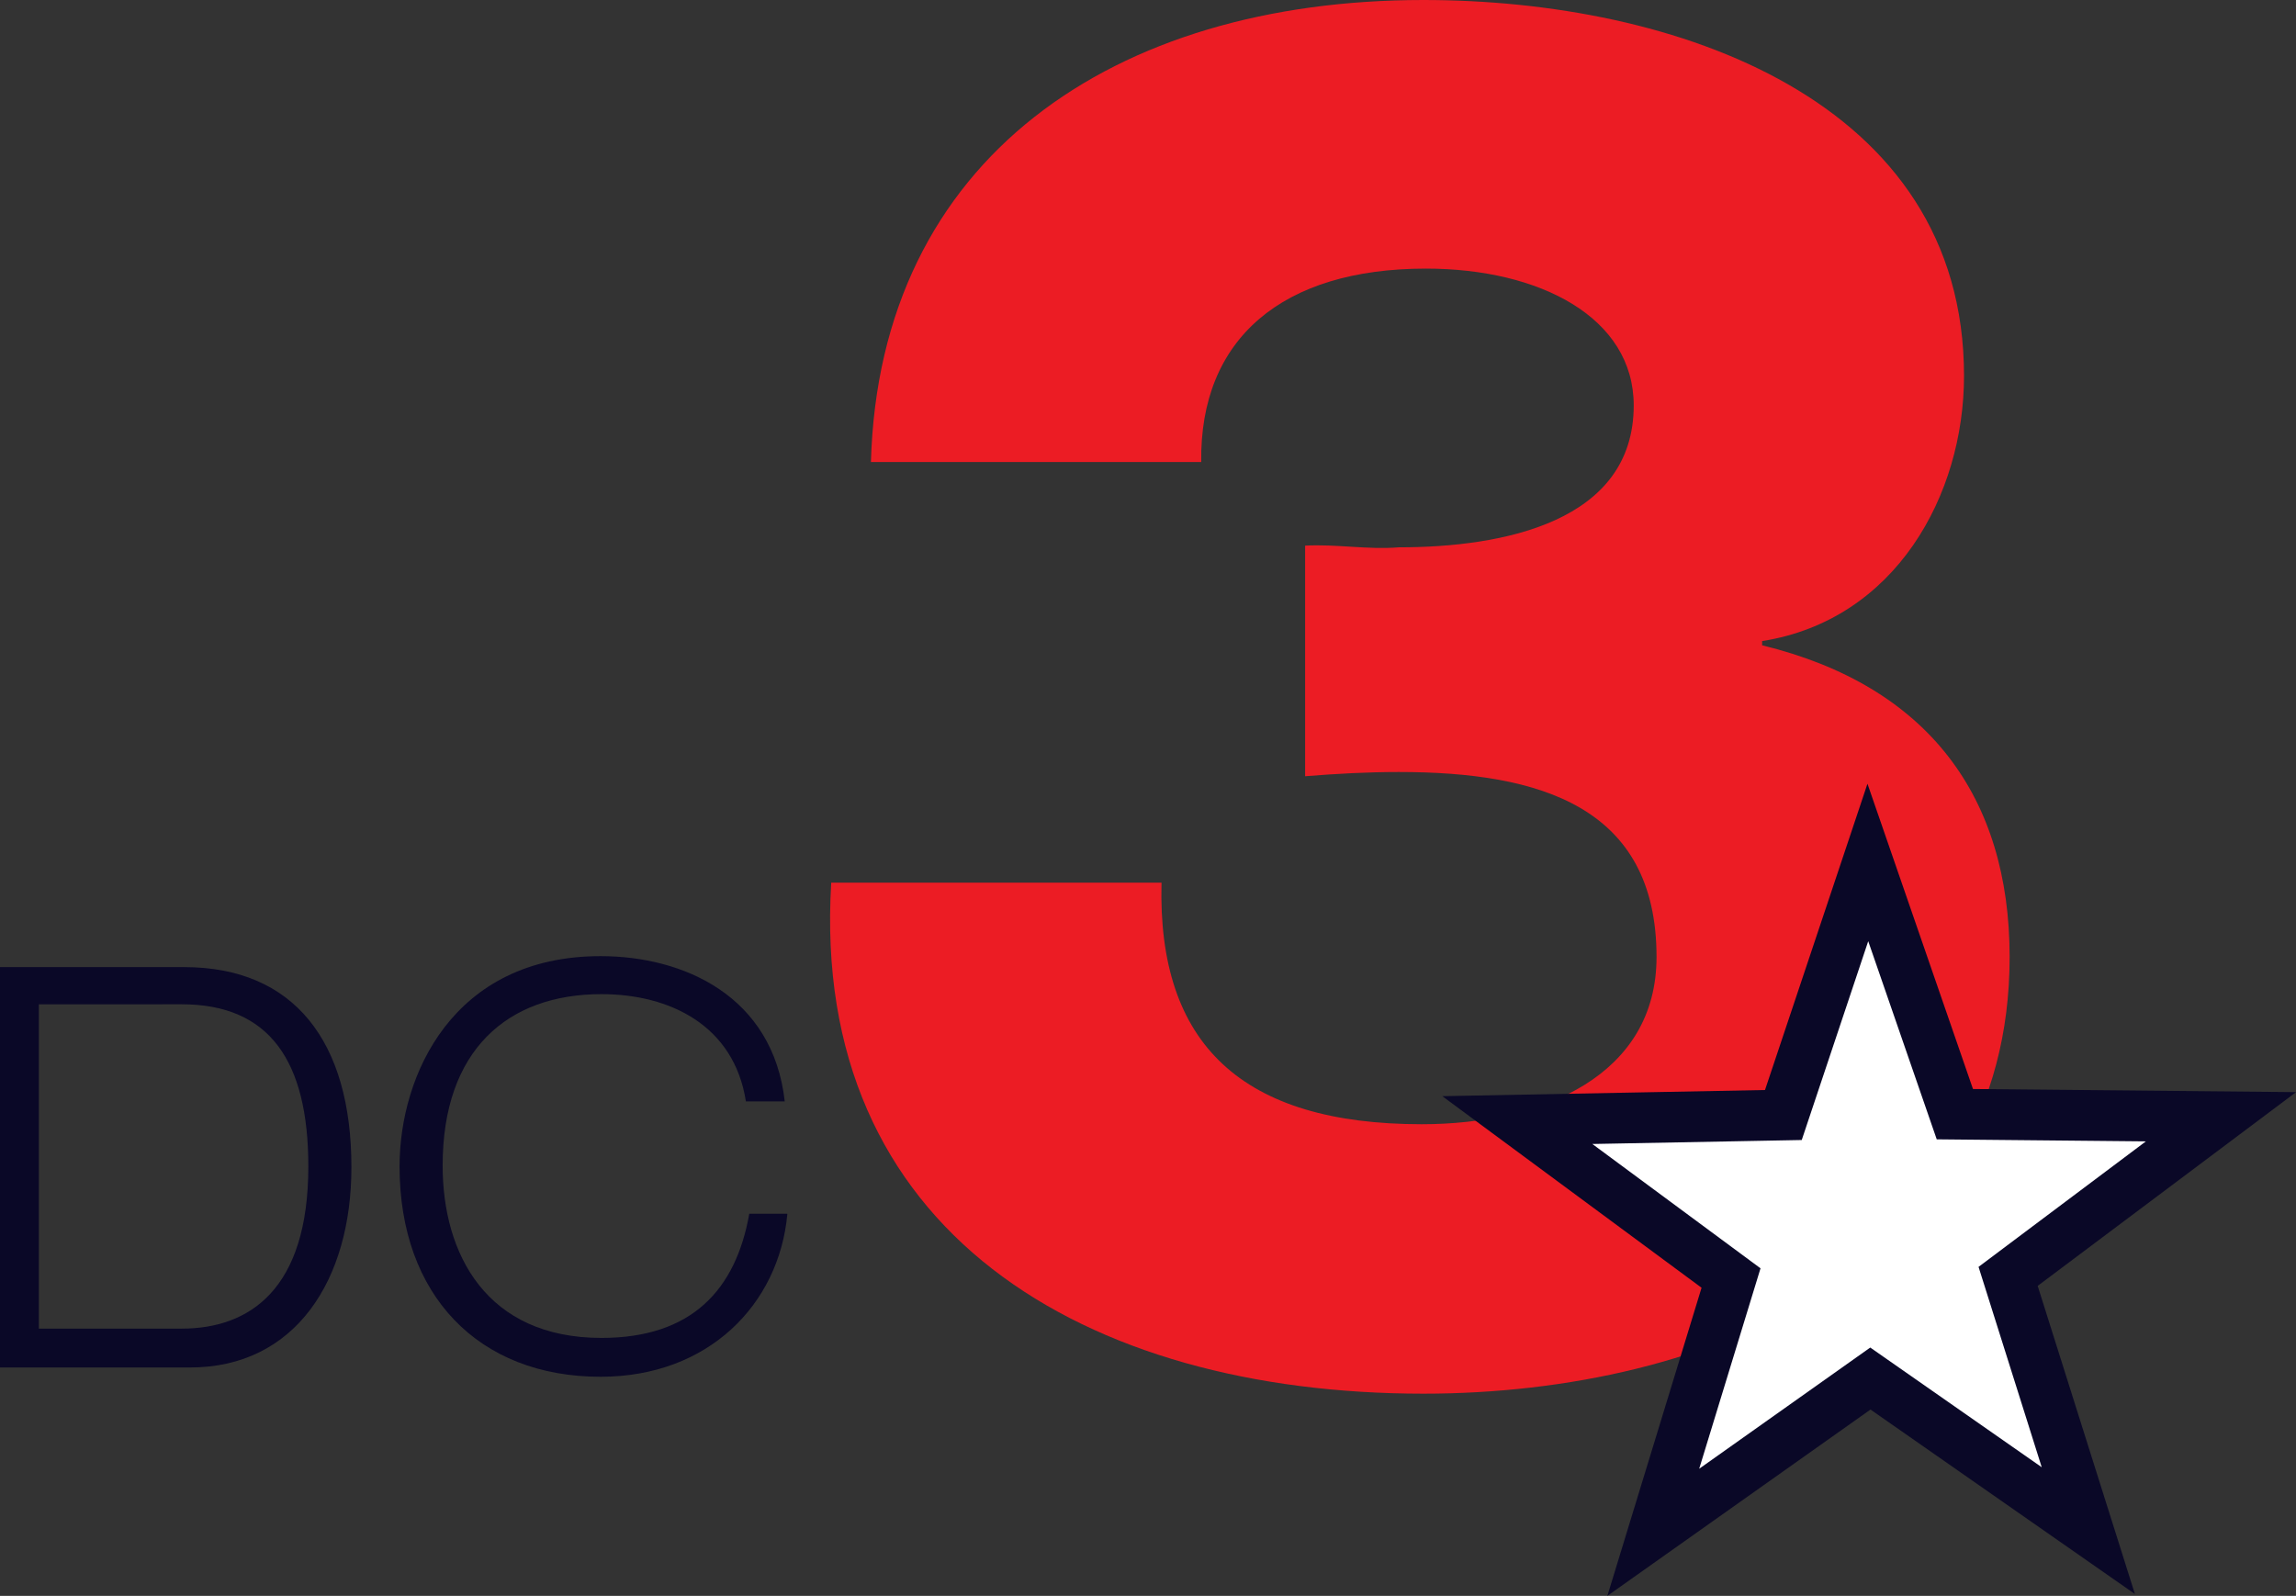 <svg xmlns="http://www.w3.org/2000/svg" viewBox="0 0 271.8 188.94"><rect x="0" y="0" width="271.8" height="188.94" fill="#333333" stroke="none"/><title>dc-dcluckymidday</title><g id="Layer_2" data-name="Layer 2"><g id="Layer_2-2" data-name="Layer 2"><path d="M154.5,64.6c3.7-.2,7.4.5,11.1.2,12.3,0,27.8-3,27.8-16.8,0-10.4-11.1-16.2-24.6-16.2-17,0-26.8,8.3-26.6,22.9H103.1c1-36,28.8-54.7,65.4-54.7,29.8,0,64,11.8,64,44.5,0,14.1-8.1,28.9-23.9,31.4v.5c19.7,4.8,29.3,18,29.3,36.9,0,36.5-35.4,51.7-69.4,51.7-40.1,0-72.6-19.2-70.1-60.5h39.1c-.5,19.2,9.6,28.6,30.8,28.6,14.3,0,27.8-5.8,27.8-19.8,0-17.8-13.8-21.9-30.5-21.9-3.7,0-7.4.2-11.1.5Z" style="fill:#ec1c24"/><path d="M0,114.5H21.8c13,0,19.8,8.8,19.8,23.7,0,13.3-6.6,23.7-19.1,23.7H0Zm4.6,42.8H21.5c8,0,15-4.6,15-19.2,0-12.5-4.6-19.2-15-19.2H4.6Z" style="fill:#0a0827"/><path d="M93.2,143.8c-1,10.6-9.3,19.2-22.1,19.2-14.5,0-23.8-9.7-23.8-24.9,0-10.8,6.3-24.9,23.8-24.9,9.8,0,20.4,4.7,21.8,17.2H88.3c-1.4-9-9-12.7-17.1-12.7-11.1,0-18.8,6.6-18.8,20.3,0,10.5,5.2,20.4,18.8,20.4,10.7,0,15.9-5.7,17.5-14.7h4.5Z" style="fill:#0a0827"/><polygon points="190.28 188.94 201.43 152.46 170.74 129.78 208.94 129.05 221.07 92.79 233.56 128.93 271.81 129.3 241.22 152.24 252.73 188.72 221.43 166.88 190.28 188.94" style="fill:#0a0827"/><polygon points="188.5 135.44 208.41 150.16 201.15 173.89 221.4 159.54 241.7 173.71 234.22 149.99 254.03 135.13 229.27 134.89 221.16 111.43 213.29 134.97 188.5 135.44" style="fill:#fff"/></g></g></svg>